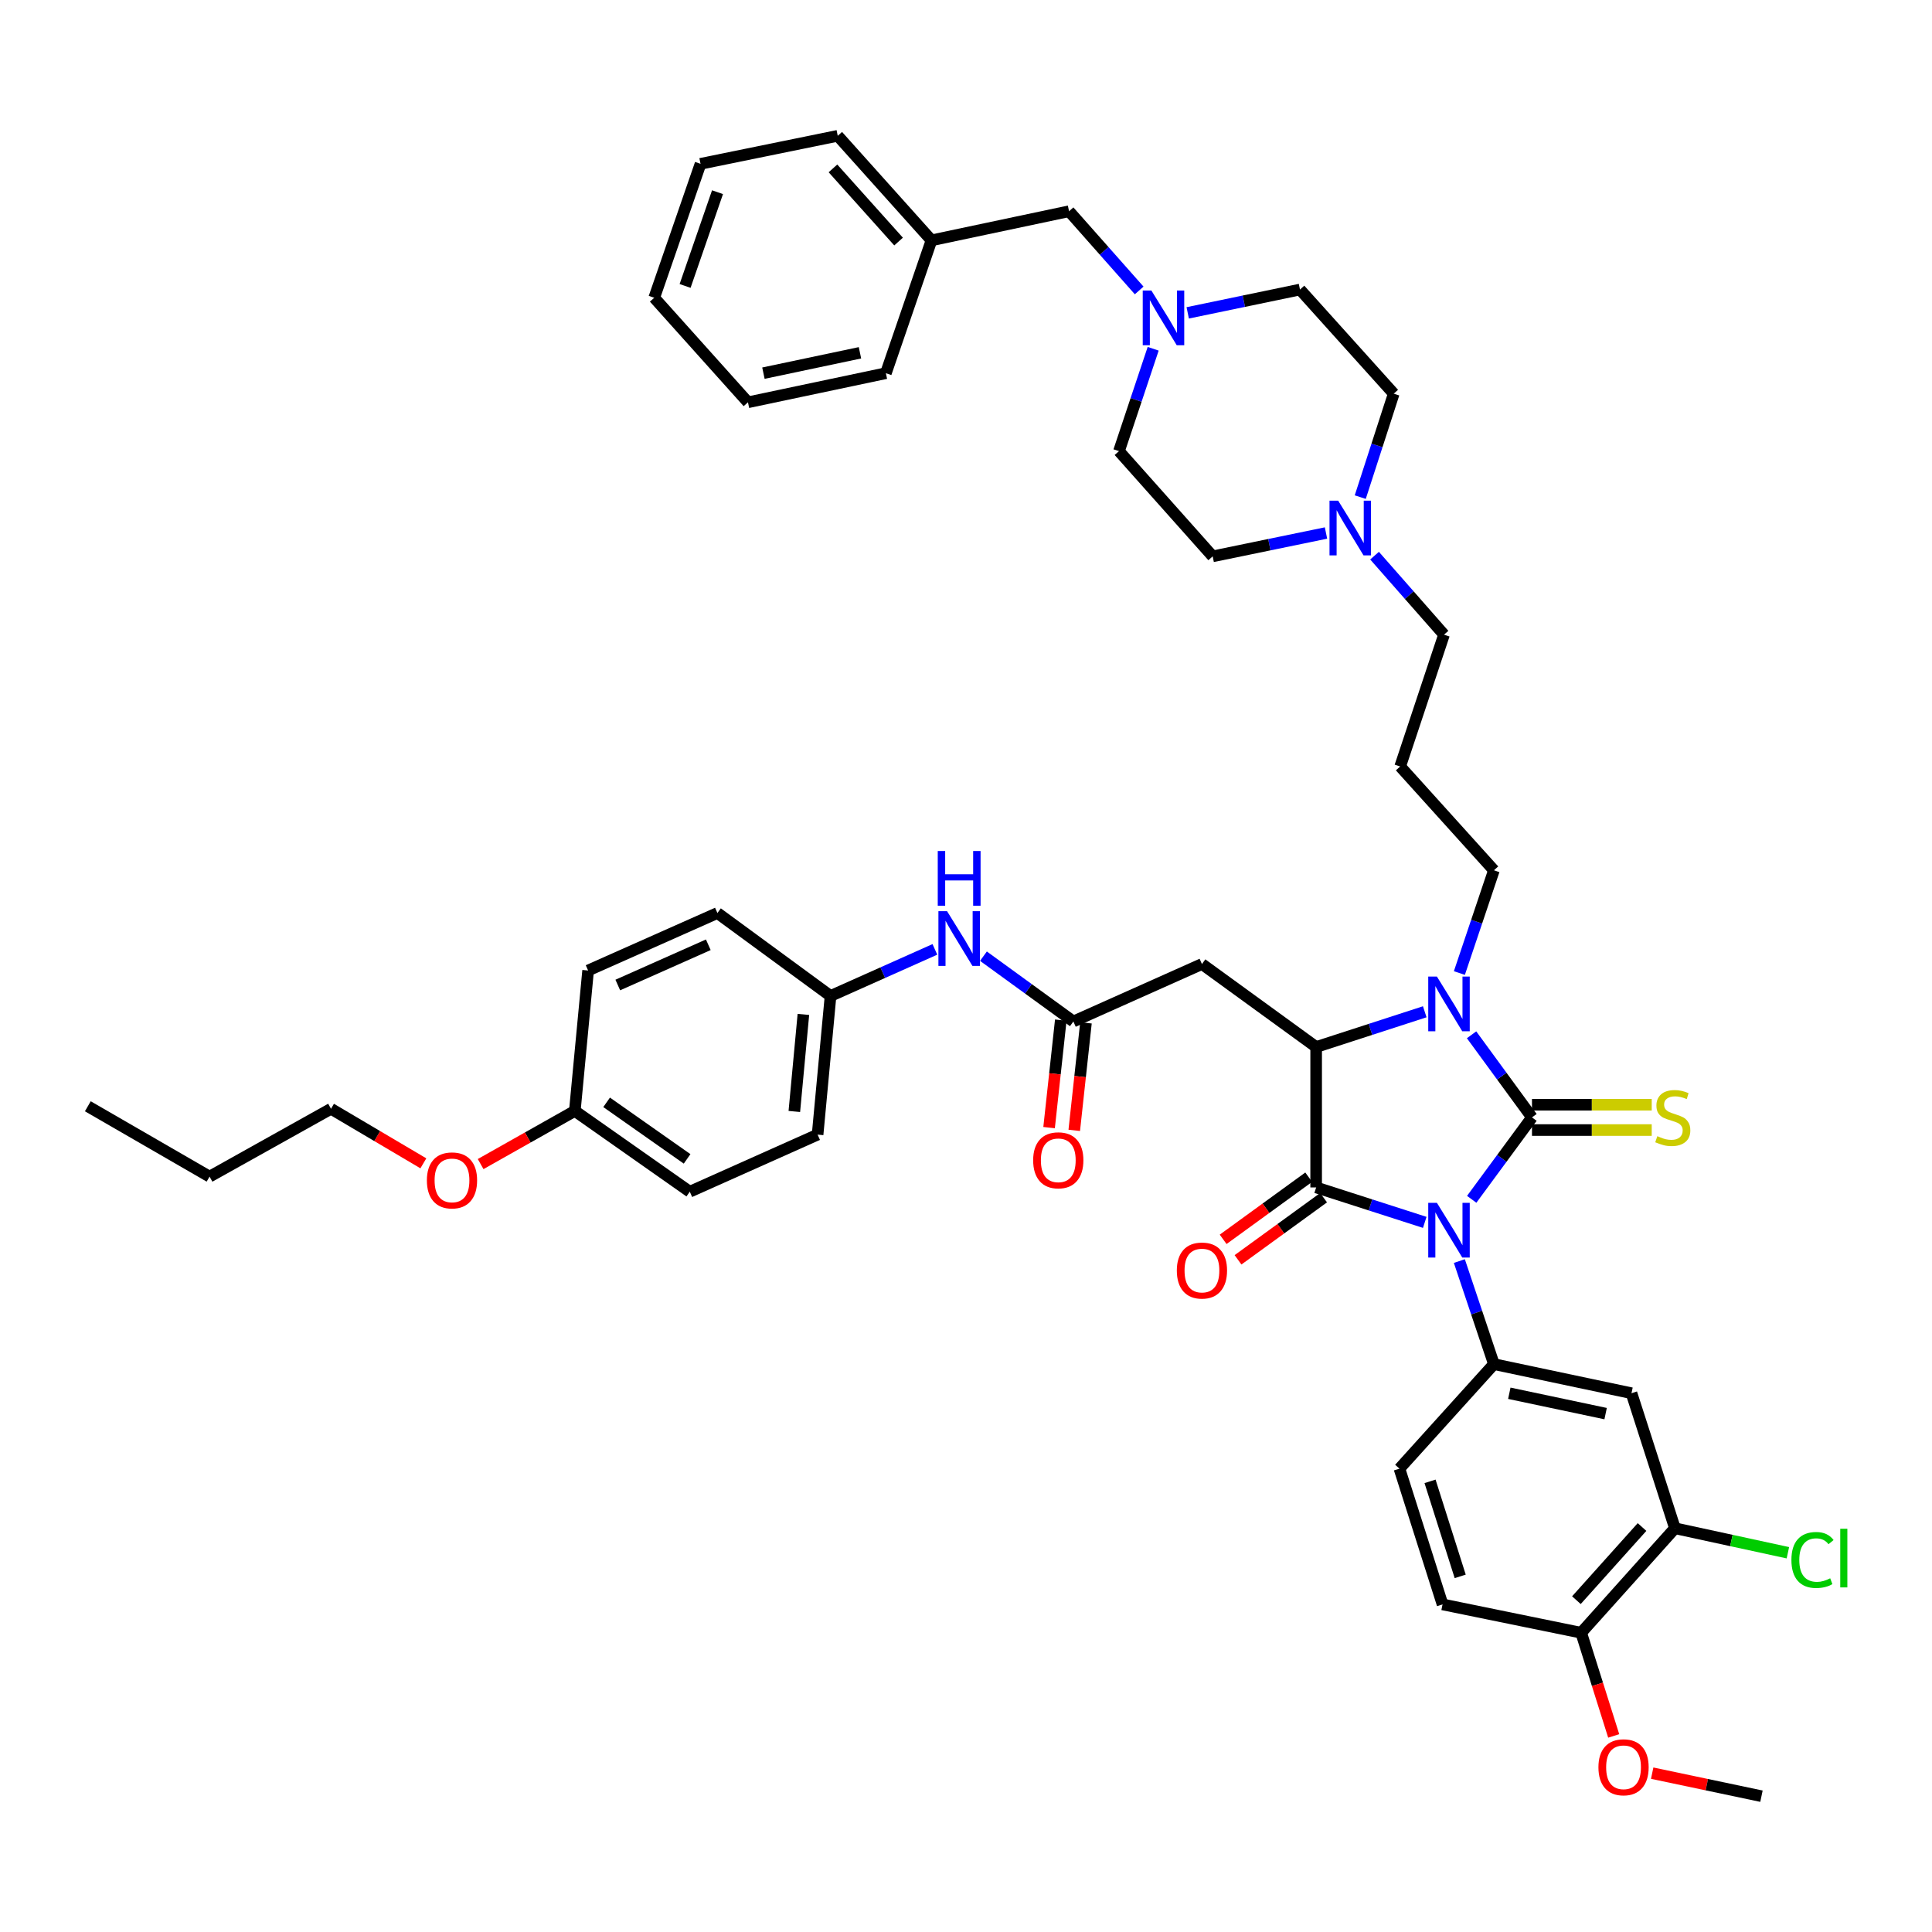 <?xml version='1.0' encoding='iso-8859-1'?>
<svg version='1.1' baseProfile='full'
              xmlns='http://www.w3.org/2000/svg'
                      xmlns:rdkit='http://www.rdkit.org/xml'
                      xmlns:xlink='http://www.w3.org/1999/xlink'
                  xml:space='preserve'
width='1000px' height='1000px' viewBox='0 0 1000 1000'>
<!-- END OF HEADER -->
<rect style='opacity:1.0;fill:#FFFFFF;stroke:none' width='1000' height='1000' x='0' y='0'> </rect>
<path class='bond-0' d='M 761.75,620.762 L 777.35,599.563' style='fill:none;fill-rule:evenodd;stroke:#0000FF;stroke-width:6px;stroke-linecap:butt;stroke-linejoin:miter;stroke-opacity:1' />
<path class='bond-0' d='M 777.35,599.563 L 792.95,578.363' style='fill:none;fill-rule:evenodd;stroke:#000000;stroke-width:6px;stroke-linecap:butt;stroke-linejoin:miter;stroke-opacity:1' />
<path class='bond-1' d='M 737.452,632.699 L 709.344,623.658' style='fill:none;fill-rule:evenodd;stroke:#0000FF;stroke-width:6px;stroke-linecap:butt;stroke-linejoin:miter;stroke-opacity:1' />
<path class='bond-1' d='M 709.344,623.658 L 681.237,614.617' style='fill:none;fill-rule:evenodd;stroke:#000000;stroke-width:6px;stroke-linecap:butt;stroke-linejoin:miter;stroke-opacity:1' />
<path class='bond-4' d='M 755.359,652.722 L 764.305,679.396' style='fill:none;fill-rule:evenodd;stroke:#0000FF;stroke-width:6px;stroke-linecap:butt;stroke-linejoin:miter;stroke-opacity:1' />
<path class='bond-4' d='M 764.305,679.396 L 773.25,706.07' style='fill:none;fill-rule:evenodd;stroke:#000000;stroke-width:6px;stroke-linecap:butt;stroke-linejoin:miter;stroke-opacity:1' />
<path class='bond-2' d='M 792.95,578.363 L 777.316,556.984' style='fill:none;fill-rule:evenodd;stroke:#000000;stroke-width:6px;stroke-linecap:butt;stroke-linejoin:miter;stroke-opacity:1' />
<path class='bond-2' d='M 777.316,556.984 L 761.683,535.606' style='fill:none;fill-rule:evenodd;stroke:#0000FF;stroke-width:6px;stroke-linecap:butt;stroke-linejoin:miter;stroke-opacity:1' />
<path class='bond-8' d='M 792.95,584.915 L 823.939,584.915' style='fill:none;fill-rule:evenodd;stroke:#000000;stroke-width:6px;stroke-linecap:butt;stroke-linejoin:miter;stroke-opacity:1' />
<path class='bond-8' d='M 823.939,584.915 L 854.929,584.915' style='fill:none;fill-rule:evenodd;stroke:#CCCC00;stroke-width:6px;stroke-linecap:butt;stroke-linejoin:miter;stroke-opacity:1' />
<path class='bond-8' d='M 792.95,571.811 L 823.939,571.811' style='fill:none;fill-rule:evenodd;stroke:#000000;stroke-width:6px;stroke-linecap:butt;stroke-linejoin:miter;stroke-opacity:1' />
<path class='bond-8' d='M 823.939,571.811 L 854.929,571.811' style='fill:none;fill-rule:evenodd;stroke:#CCCC00;stroke-width:6px;stroke-linecap:butt;stroke-linejoin:miter;stroke-opacity:1' />
<path class='bond-3' d='M 681.237,614.617 L 681.237,541.926' style='fill:none;fill-rule:evenodd;stroke:#000000;stroke-width:6px;stroke-linecap:butt;stroke-linejoin:miter;stroke-opacity:1' />
<path class='bond-12' d='M 677.387,609.316 L 655.243,625.397' style='fill:none;fill-rule:evenodd;stroke:#000000;stroke-width:6px;stroke-linecap:butt;stroke-linejoin:miter;stroke-opacity:1' />
<path class='bond-12' d='M 655.243,625.397 L 633.099,641.479' style='fill:none;fill-rule:evenodd;stroke:#FF0000;stroke-width:6px;stroke-linecap:butt;stroke-linejoin:miter;stroke-opacity:1' />
<path class='bond-12' d='M 685.087,619.919 L 662.943,636' style='fill:none;fill-rule:evenodd;stroke:#000000;stroke-width:6px;stroke-linecap:butt;stroke-linejoin:miter;stroke-opacity:1' />
<path class='bond-12' d='M 662.943,636 L 640.8,652.082' style='fill:none;fill-rule:evenodd;stroke:#FF0000;stroke-width:6px;stroke-linecap:butt;stroke-linejoin:miter;stroke-opacity:1' />
<path class='bond-17' d='M 755.371,503.643 L 764.311,477.055' style='fill:none;fill-rule:evenodd;stroke:#0000FF;stroke-width:6px;stroke-linecap:butt;stroke-linejoin:miter;stroke-opacity:1' />
<path class='bond-17' d='M 764.311,477.055 L 773.25,450.466' style='fill:none;fill-rule:evenodd;stroke:#000000;stroke-width:6px;stroke-linecap:butt;stroke-linejoin:miter;stroke-opacity:1' />
<path class='bond-45' d='M 737.45,523.696 L 709.344,532.811' style='fill:none;fill-rule:evenodd;stroke:#0000FF;stroke-width:6px;stroke-linecap:butt;stroke-linejoin:miter;stroke-opacity:1' />
<path class='bond-45' d='M 709.344,532.811 L 681.237,541.926' style='fill:none;fill-rule:evenodd;stroke:#000000;stroke-width:6px;stroke-linecap:butt;stroke-linejoin:miter;stroke-opacity:1' />
<path class='bond-5' d='M 681.237,541.926 L 622.123,498.981' style='fill:none;fill-rule:evenodd;stroke:#000000;stroke-width:6px;stroke-linecap:butt;stroke-linejoin:miter;stroke-opacity:1' />
<path class='bond-6' d='M 773.25,706.07 L 844.456,721.125' style='fill:none;fill-rule:evenodd;stroke:#000000;stroke-width:6px;stroke-linecap:butt;stroke-linejoin:miter;stroke-opacity:1' />
<path class='bond-6' d='M 781.22,721.148 L 831.065,731.687' style='fill:none;fill-rule:evenodd;stroke:#000000;stroke-width:6px;stroke-linecap:butt;stroke-linejoin:miter;stroke-opacity:1' />
<path class='bond-14' d='M 773.25,706.07 L 724.35,760.168' style='fill:none;fill-rule:evenodd;stroke:#000000;stroke-width:6px;stroke-linecap:butt;stroke-linejoin:miter;stroke-opacity:1' />
<path class='bond-7' d='M 622.123,498.981 L 555.576,528.72' style='fill:none;fill-rule:evenodd;stroke:#000000;stroke-width:6px;stroke-linecap:butt;stroke-linejoin:miter;stroke-opacity:1' />
<path class='bond-10' d='M 844.456,721.125 L 866.944,791.021' style='fill:none;fill-rule:evenodd;stroke:#000000;stroke-width:6px;stroke-linecap:butt;stroke-linejoin:miter;stroke-opacity:1' />
<path class='bond-13' d='M 555.576,528.72 L 532.302,511.818' style='fill:none;fill-rule:evenodd;stroke:#000000;stroke-width:6px;stroke-linecap:butt;stroke-linejoin:miter;stroke-opacity:1' />
<path class='bond-13' d='M 532.302,511.818 L 509.028,494.915' style='fill:none;fill-rule:evenodd;stroke:#0000FF;stroke-width:6px;stroke-linecap:butt;stroke-linejoin:miter;stroke-opacity:1' />
<path class='bond-16' d='M 549.062,528.011 L 546.034,555.832' style='fill:none;fill-rule:evenodd;stroke:#000000;stroke-width:6px;stroke-linecap:butt;stroke-linejoin:miter;stroke-opacity:1' />
<path class='bond-16' d='M 546.034,555.832 L 543.006,583.653' style='fill:none;fill-rule:evenodd;stroke:#FF0000;stroke-width:6px;stroke-linecap:butt;stroke-linejoin:miter;stroke-opacity:1' />
<path class='bond-16' d='M 562.09,529.429 L 559.061,557.25' style='fill:none;fill-rule:evenodd;stroke:#000000;stroke-width:6px;stroke-linecap:butt;stroke-linejoin:miter;stroke-opacity:1' />
<path class='bond-16' d='M 559.061,557.25 L 556.033,585.071' style='fill:none;fill-rule:evenodd;stroke:#FF0000;stroke-width:6px;stroke-linecap:butt;stroke-linejoin:miter;stroke-opacity:1' />
<path class='bond-9' d='M 614.763,161.936 L 643.814,155.901' style='fill:none;fill-rule:evenodd;stroke:#0000FF;stroke-width:6px;stroke-linecap:butt;stroke-linejoin:miter;stroke-opacity:1' />
<path class='bond-9' d='M 643.814,155.901 L 672.865,149.865' style='fill:none;fill-rule:evenodd;stroke:#000000;stroke-width:6px;stroke-linecap:butt;stroke-linejoin:miter;stroke-opacity:1' />
<path class='bond-19' d='M 589.636,150.33 L 571.489,129.834' style='fill:none;fill-rule:evenodd;stroke:#0000FF;stroke-width:6px;stroke-linecap:butt;stroke-linejoin:miter;stroke-opacity:1' />
<path class='bond-19' d='M 571.489,129.834 L 553.341,109.337' style='fill:none;fill-rule:evenodd;stroke:#000000;stroke-width:6px;stroke-linecap:butt;stroke-linejoin:miter;stroke-opacity:1' />
<path class='bond-48' d='M 596.882,180.52 L 588.03,207.017' style='fill:none;fill-rule:evenodd;stroke:#0000FF;stroke-width:6px;stroke-linecap:butt;stroke-linejoin:miter;stroke-opacity:1' />
<path class='bond-48' d='M 588.03,207.017 L 579.178,233.513' style='fill:none;fill-rule:evenodd;stroke:#000000;stroke-width:6px;stroke-linecap:butt;stroke-linejoin:miter;stroke-opacity:1' />
<path class='bond-26' d='M 866.944,791.021 L 896.177,797.36' style='fill:none;fill-rule:evenodd;stroke:#000000;stroke-width:6px;stroke-linecap:butt;stroke-linejoin:miter;stroke-opacity:1' />
<path class='bond-26' d='M 896.177,797.36 L 925.409,803.699' style='fill:none;fill-rule:evenodd;stroke:#00CC00;stroke-width:6px;stroke-linecap:butt;stroke-linejoin:miter;stroke-opacity:1' />
<path class='bond-46' d='M 866.944,791.021 L 818.415,845.111' style='fill:none;fill-rule:evenodd;stroke:#000000;stroke-width:6px;stroke-linecap:butt;stroke-linejoin:miter;stroke-opacity:1' />
<path class='bond-46' d='M 849.911,790.383 L 815.941,828.247' style='fill:none;fill-rule:evenodd;stroke:#000000;stroke-width:6px;stroke-linecap:butt;stroke-linejoin:miter;stroke-opacity:1' />
<path class='bond-11' d='M 711.469,287.607 L 729.445,308.055' style='fill:none;fill-rule:evenodd;stroke:#0000FF;stroke-width:6px;stroke-linecap:butt;stroke-linejoin:miter;stroke-opacity:1' />
<path class='bond-11' d='M 729.445,308.055 L 747.42,328.504' style='fill:none;fill-rule:evenodd;stroke:#000000;stroke-width:6px;stroke-linecap:butt;stroke-linejoin:miter;stroke-opacity:1' />
<path class='bond-23' d='M 686.334,275.886 L 657.009,281.927' style='fill:none;fill-rule:evenodd;stroke:#0000FF;stroke-width:6px;stroke-linecap:butt;stroke-linejoin:miter;stroke-opacity:1' />
<path class='bond-23' d='M 657.009,281.927 L 627.685,287.968' style='fill:none;fill-rule:evenodd;stroke:#000000;stroke-width:6px;stroke-linecap:butt;stroke-linejoin:miter;stroke-opacity:1' />
<path class='bond-24' d='M 704.065,257.312 L 712.73,230.539' style='fill:none;fill-rule:evenodd;stroke:#0000FF;stroke-width:6px;stroke-linecap:butt;stroke-linejoin:miter;stroke-opacity:1' />
<path class='bond-24' d='M 712.73,230.539 L 721.394,203.767' style='fill:none;fill-rule:evenodd;stroke:#000000;stroke-width:6px;stroke-linecap:butt;stroke-linejoin:miter;stroke-opacity:1' />
<path class='bond-20' d='M 483.899,491.398 L 456.892,503.456' style='fill:none;fill-rule:evenodd;stroke:#0000FF;stroke-width:6px;stroke-linecap:butt;stroke-linejoin:miter;stroke-opacity:1' />
<path class='bond-20' d='M 456.892,503.456 L 429.886,515.514' style='fill:none;fill-rule:evenodd;stroke:#000000;stroke-width:6px;stroke-linecap:butt;stroke-linejoin:miter;stroke-opacity:1' />
<path class='bond-18' d='M 724.35,760.168 L 746.656,830.435' style='fill:none;fill-rule:evenodd;stroke:#000000;stroke-width:6px;stroke-linecap:butt;stroke-linejoin:miter;stroke-opacity:1' />
<path class='bond-18' d='M 740.186,766.743 L 755.8,815.93' style='fill:none;fill-rule:evenodd;stroke:#000000;stroke-width:6px;stroke-linecap:butt;stroke-linejoin:miter;stroke-opacity:1' />
<path class='bond-15' d='M 818.415,845.111 L 746.656,830.435' style='fill:none;fill-rule:evenodd;stroke:#000000;stroke-width:6px;stroke-linecap:butt;stroke-linejoin:miter;stroke-opacity:1' />
<path class='bond-32' d='M 818.415,845.111 L 826.834,871.813' style='fill:none;fill-rule:evenodd;stroke:#000000;stroke-width:6px;stroke-linecap:butt;stroke-linejoin:miter;stroke-opacity:1' />
<path class='bond-32' d='M 826.834,871.813 L 835.253,898.515' style='fill:none;fill-rule:evenodd;stroke:#FF0000;stroke-width:6px;stroke-linecap:butt;stroke-linejoin:miter;stroke-opacity:1' />
<path class='bond-25' d='M 773.25,450.466 L 724.728,396.725' style='fill:none;fill-rule:evenodd;stroke:#000000;stroke-width:6px;stroke-linecap:butt;stroke-linejoin:miter;stroke-opacity:1' />
<path class='bond-29' d='M 553.341,109.337 L 482.135,124.4' style='fill:none;fill-rule:evenodd;stroke:#000000;stroke-width:6px;stroke-linecap:butt;stroke-linejoin:miter;stroke-opacity:1' />
<path class='bond-30' d='M 429.886,515.514 L 371.332,472.576' style='fill:none;fill-rule:evenodd;stroke:#000000;stroke-width:6px;stroke-linecap:butt;stroke-linejoin:miter;stroke-opacity:1' />
<path class='bond-31' d='M 429.886,515.514 L 423.188,587.273' style='fill:none;fill-rule:evenodd;stroke:#000000;stroke-width:6px;stroke-linecap:butt;stroke-linejoin:miter;stroke-opacity:1' />
<path class='bond-31' d='M 415.834,525.06 L 411.145,575.292' style='fill:none;fill-rule:evenodd;stroke:#000000;stroke-width:6px;stroke-linecap:butt;stroke-linejoin:miter;stroke-opacity:1' />
<path class='bond-21' d='M 672.865,149.865 L 721.394,203.767' style='fill:none;fill-rule:evenodd;stroke:#000000;stroke-width:6px;stroke-linecap:butt;stroke-linejoin:miter;stroke-opacity:1' />
<path class='bond-22' d='M 579.178,233.513 L 627.685,287.968' style='fill:none;fill-rule:evenodd;stroke:#000000;stroke-width:6px;stroke-linecap:butt;stroke-linejoin:miter;stroke-opacity:1' />
<path class='bond-28' d='M 724.728,396.725 L 747.42,328.504' style='fill:none;fill-rule:evenodd;stroke:#000000;stroke-width:6px;stroke-linecap:butt;stroke-linejoin:miter;stroke-opacity:1' />
<path class='bond-27' d='M 297.527,575.014 L 357.034,616.83' style='fill:none;fill-rule:evenodd;stroke:#000000;stroke-width:6px;stroke-linecap:butt;stroke-linejoin:miter;stroke-opacity:1' />
<path class='bond-27' d='M 313.987,570.565 L 355.642,599.836' style='fill:none;fill-rule:evenodd;stroke:#000000;stroke-width:6px;stroke-linecap:butt;stroke-linejoin:miter;stroke-opacity:1' />
<path class='bond-35' d='M 297.527,575.014 L 273.151,588.769' style='fill:none;fill-rule:evenodd;stroke:#000000;stroke-width:6px;stroke-linecap:butt;stroke-linejoin:miter;stroke-opacity:1' />
<path class='bond-35' d='M 273.151,588.769 L 248.775,602.524' style='fill:none;fill-rule:evenodd;stroke:#FF0000;stroke-width:6px;stroke-linecap:butt;stroke-linejoin:miter;stroke-opacity:1' />
<path class='bond-47' d='M 297.527,575.014 L 304.406,502.33' style='fill:none;fill-rule:evenodd;stroke:#000000;stroke-width:6px;stroke-linecap:butt;stroke-linejoin:miter;stroke-opacity:1' />
<path class='bond-37' d='M 482.135,124.4 L 433.613,70.294' style='fill:none;fill-rule:evenodd;stroke:#000000;stroke-width:6px;stroke-linecap:butt;stroke-linejoin:miter;stroke-opacity:1' />
<path class='bond-37' d='M 465.101,125.033 L 431.136,87.159' style='fill:none;fill-rule:evenodd;stroke:#000000;stroke-width:6px;stroke-linecap:butt;stroke-linejoin:miter;stroke-opacity:1' />
<path class='bond-38' d='M 482.135,124.4 L 458.533,193.167' style='fill:none;fill-rule:evenodd;stroke:#000000;stroke-width:6px;stroke-linecap:butt;stroke-linejoin:miter;stroke-opacity:1' />
<path class='bond-33' d='M 371.332,472.576 L 304.406,502.33' style='fill:none;fill-rule:evenodd;stroke:#000000;stroke-width:6px;stroke-linecap:butt;stroke-linejoin:miter;stroke-opacity:1' />
<path class='bond-33' d='M 366.617,489.013 L 319.769,509.841' style='fill:none;fill-rule:evenodd;stroke:#000000;stroke-width:6px;stroke-linecap:butt;stroke-linejoin:miter;stroke-opacity:1' />
<path class='bond-34' d='M 423.188,587.273 L 357.034,616.83' style='fill:none;fill-rule:evenodd;stroke:#000000;stroke-width:6px;stroke-linecap:butt;stroke-linejoin:miter;stroke-opacity:1' />
<path class='bond-39' d='M 855.167,917.783 L 883.449,923.744' style='fill:none;fill-rule:evenodd;stroke:#FF0000;stroke-width:6px;stroke-linecap:butt;stroke-linejoin:miter;stroke-opacity:1' />
<path class='bond-39' d='M 883.449,923.744 L 911.731,929.706' style='fill:none;fill-rule:evenodd;stroke:#000000;stroke-width:6px;stroke-linecap:butt;stroke-linejoin:miter;stroke-opacity:1' />
<path class='bond-36' d='M 219.132,602.137 L 195.229,588.019' style='fill:none;fill-rule:evenodd;stroke:#FF0000;stroke-width:6px;stroke-linecap:butt;stroke-linejoin:miter;stroke-opacity:1' />
<path class='bond-36' d='M 195.229,588.019 L 171.327,573.9' style='fill:none;fill-rule:evenodd;stroke:#000000;stroke-width:6px;stroke-linecap:butt;stroke-linejoin:miter;stroke-opacity:1' />
<path class='bond-40' d='M 171.327,573.9 L 108.471,609.019' style='fill:none;fill-rule:evenodd;stroke:#000000;stroke-width:6px;stroke-linecap:butt;stroke-linejoin:miter;stroke-opacity:1' />
<path class='bond-43' d='M 433.613,70.294 L 362.596,84.796' style='fill:none;fill-rule:evenodd;stroke:#000000;stroke-width:6px;stroke-linecap:butt;stroke-linejoin:miter;stroke-opacity:1' />
<path class='bond-42' d='M 458.533,193.167 L 387.144,208.23' style='fill:none;fill-rule:evenodd;stroke:#000000;stroke-width:6px;stroke-linecap:butt;stroke-linejoin:miter;stroke-opacity:1' />
<path class='bond-42' d='M 445.119,182.605 L 395.147,193.148' style='fill:none;fill-rule:evenodd;stroke:#000000;stroke-width:6px;stroke-linecap:butt;stroke-linejoin:miter;stroke-opacity:1' />
<path class='bond-41' d='M 108.471,609.019 L 45.455,572.604' style='fill:none;fill-rule:evenodd;stroke:#000000;stroke-width:6px;stroke-linecap:butt;stroke-linejoin:miter;stroke-opacity:1' />
<path class='bond-44' d='M 387.144,208.23 L 338.623,154.124' style='fill:none;fill-rule:evenodd;stroke:#000000;stroke-width:6px;stroke-linecap:butt;stroke-linejoin:miter;stroke-opacity:1' />
<path class='bond-49' d='M 362.596,84.796 L 338.623,154.124' style='fill:none;fill-rule:evenodd;stroke:#000000;stroke-width:6px;stroke-linecap:butt;stroke-linejoin:miter;stroke-opacity:1' />
<path class='bond-49' d='M 371.385,99.478 L 354.603,148.007' style='fill:none;fill-rule:evenodd;stroke:#000000;stroke-width:6px;stroke-linecap:butt;stroke-linejoin:miter;stroke-opacity:1' />
<path  class='atom-0' d='M 743.737 622.574
L 753.017 637.574
Q 753.937 639.054, 755.417 641.734
Q 756.897 644.414, 756.977 644.574
L 756.977 622.574
L 760.737 622.574
L 760.737 650.894
L 756.857 650.894
L 746.897 634.494
Q 745.737 632.574, 744.497 630.374
Q 743.297 628.174, 742.937 627.494
L 742.937 650.894
L 739.257 650.894
L 739.257 622.574
L 743.737 622.574
' fill='#0000FF'/>
<path  class='atom-3' d='M 743.737 505.467
L 753.017 520.467
Q 753.937 521.947, 755.417 524.627
Q 756.897 527.307, 756.977 527.467
L 756.977 505.467
L 760.737 505.467
L 760.737 533.787
L 756.857 533.787
L 746.897 517.387
Q 745.737 515.467, 744.497 513.267
Q 743.297 511.067, 742.937 510.387
L 742.937 533.787
L 739.257 533.787
L 739.257 505.467
L 743.737 505.467
' fill='#0000FF'/>
<path  class='atom-9' d='M 857.831 588.083
Q 858.151 588.203, 859.471 588.763
Q 860.791 589.323, 862.231 589.683
Q 863.711 590.003, 865.151 590.003
Q 867.831 590.003, 869.391 588.723
Q 870.951 587.403, 870.951 585.123
Q 870.951 583.563, 870.151 582.603
Q 869.391 581.643, 868.191 581.123
Q 866.991 580.603, 864.991 580.003
Q 862.471 579.243, 860.951 578.523
Q 859.471 577.803, 858.391 576.283
Q 857.351 574.763, 857.351 572.203
Q 857.351 568.643, 859.751 566.443
Q 862.191 564.243, 866.991 564.243
Q 870.271 564.243, 873.991 565.803
L 873.071 568.883
Q 869.671 567.483, 867.111 567.483
Q 864.351 567.483, 862.831 568.643
Q 861.311 569.763, 861.351 571.723
Q 861.351 573.243, 862.111 574.163
Q 862.911 575.083, 864.031 575.603
Q 865.191 576.123, 867.111 576.723
Q 869.671 577.523, 871.191 578.323
Q 872.711 579.123, 873.791 580.763
Q 874.911 582.363, 874.911 585.123
Q 874.911 589.043, 872.271 591.163
Q 869.671 593.243, 865.311 593.243
Q 862.791 593.243, 860.871 592.683
Q 858.991 592.163, 856.751 591.243
L 857.831 588.083
' fill='#CCCC00'/>
<path  class='atom-10' d='M 595.959 150.382
L 605.239 165.382
Q 606.159 166.862, 607.639 169.542
Q 609.119 172.222, 609.199 172.382
L 609.199 150.382
L 612.959 150.382
L 612.959 178.702
L 609.079 178.702
L 599.119 162.302
Q 597.959 160.382, 596.719 158.182
Q 595.519 155.982, 595.159 155.302
L 595.159 178.702
L 591.479 178.702
L 591.479 150.382
L 595.959 150.382
' fill='#0000FF'/>
<path  class='atom-12' d='M 692.631 259.139
L 701.911 274.139
Q 702.831 275.619, 704.311 278.299
Q 705.791 280.979, 705.871 281.139
L 705.871 259.139
L 709.631 259.139
L 709.631 287.459
L 705.751 287.459
L 695.791 271.059
Q 694.631 269.139, 693.391 266.939
Q 692.191 264.739, 691.831 264.059
L 691.831 287.459
L 688.151 287.459
L 688.151 259.139
L 692.631 259.139
' fill='#0000FF'/>
<path  class='atom-13' d='M 609.123 657.628
Q 609.123 650.828, 612.483 647.028
Q 615.843 643.228, 622.123 643.228
Q 628.403 643.228, 631.763 647.028
Q 635.123 650.828, 635.123 657.628
Q 635.123 664.508, 631.723 668.428
Q 628.323 672.308, 622.123 672.308
Q 615.883 672.308, 612.483 668.428
Q 609.123 664.548, 609.123 657.628
M 622.123 669.108
Q 626.443 669.108, 628.763 666.228
Q 631.123 663.308, 631.123 657.628
Q 631.123 652.068, 628.763 649.268
Q 626.443 646.428, 622.123 646.428
Q 617.803 646.428, 615.443 649.228
Q 613.123 652.028, 613.123 657.628
Q 613.123 663.348, 615.443 666.228
Q 617.803 669.108, 622.123 669.108
' fill='#FF0000'/>
<path  class='atom-14' d='M 490.202 471.629
L 499.482 486.629
Q 500.402 488.109, 501.882 490.789
Q 503.362 493.469, 503.442 493.629
L 503.442 471.629
L 507.202 471.629
L 507.202 499.949
L 503.322 499.949
L 493.362 483.549
Q 492.202 481.629, 490.962 479.429
Q 489.762 477.229, 489.402 476.549
L 489.402 499.949
L 485.722 499.949
L 485.722 471.629
L 490.202 471.629
' fill='#0000FF'/>
<path  class='atom-14' d='M 485.382 440.477
L 489.222 440.477
L 489.222 452.517
L 503.702 452.517
L 503.702 440.477
L 507.542 440.477
L 507.542 468.797
L 503.702 468.797
L 503.702 455.717
L 489.222 455.717
L 489.222 468.797
L 485.382 468.797
L 485.382 440.477
' fill='#0000FF'/>
<path  class='atom-17' d='M 534.764 600.567
Q 534.764 593.767, 538.124 589.967
Q 541.484 586.167, 547.764 586.167
Q 554.044 586.167, 557.404 589.967
Q 560.764 593.767, 560.764 600.567
Q 560.764 607.447, 557.364 611.367
Q 553.964 615.247, 547.764 615.247
Q 541.524 615.247, 538.124 611.367
Q 534.764 607.487, 534.764 600.567
M 547.764 612.047
Q 552.084 612.047, 554.404 609.167
Q 556.764 606.247, 556.764 600.567
Q 556.764 595.007, 554.404 592.207
Q 552.084 589.367, 547.764 589.367
Q 543.444 589.367, 541.084 592.167
Q 538.764 594.967, 538.764 600.567
Q 538.764 606.287, 541.084 609.167
Q 543.444 612.047, 547.764 612.047
' fill='#FF0000'/>
<path  class='atom-27' d='M 927.231 807.442
Q 927.231 800.402, 930.511 796.722
Q 933.831 793.002, 940.111 793.002
Q 945.951 793.002, 949.071 797.122
L 946.431 799.282
Q 944.151 796.282, 940.111 796.282
Q 935.831 796.282, 933.551 799.162
Q 931.311 802.002, 931.311 807.442
Q 931.311 813.042, 933.631 815.922
Q 935.991 818.802, 940.551 818.802
Q 943.671 818.802, 947.311 816.922
L 948.431 819.922
Q 946.951 820.882, 944.711 821.442
Q 942.471 822.002, 939.991 822.002
Q 933.831 822.002, 930.511 818.242
Q 927.231 814.482, 927.231 807.442
' fill='#00CC00'/>
<path  class='atom-27' d='M 952.511 791.282
L 956.191 791.282
L 956.191 821.642
L 952.511 821.642
L 952.511 791.282
' fill='#00CC00'/>
<path  class='atom-33' d='M 827.343 914.738
Q 827.343 907.938, 830.703 904.138
Q 834.063 900.338, 840.343 900.338
Q 846.623 900.338, 849.983 904.138
Q 853.343 907.938, 853.343 914.738
Q 853.343 921.618, 849.943 925.538
Q 846.543 929.418, 840.343 929.418
Q 834.103 929.418, 830.703 925.538
Q 827.343 921.658, 827.343 914.738
M 840.343 926.218
Q 844.663 926.218, 846.983 923.338
Q 849.343 920.418, 849.343 914.738
Q 849.343 909.178, 846.983 906.378
Q 844.663 903.538, 840.343 903.538
Q 836.023 903.538, 833.663 906.338
Q 831.343 909.138, 831.343 914.738
Q 831.343 920.458, 833.663 923.338
Q 836.023 926.218, 840.343 926.218
' fill='#FF0000'/>
<path  class='atom-36' d='M 220.95 610.97
Q 220.95 604.17, 224.31 600.37
Q 227.67 596.57, 233.95 596.57
Q 240.23 596.57, 243.59 600.37
Q 246.95 604.17, 246.95 610.97
Q 246.95 617.85, 243.55 621.77
Q 240.15 625.65, 233.95 625.65
Q 227.71 625.65, 224.31 621.77
Q 220.95 617.89, 220.95 610.97
M 233.95 622.45
Q 238.27 622.45, 240.59 619.57
Q 242.95 616.65, 242.95 610.97
Q 242.95 605.41, 240.59 602.61
Q 238.27 599.77, 233.95 599.77
Q 229.63 599.77, 227.27 602.57
Q 224.95 605.37, 224.95 610.97
Q 224.95 616.69, 227.27 619.57
Q 229.63 622.45, 233.95 622.45
' fill='#FF0000'/>
</svg>
